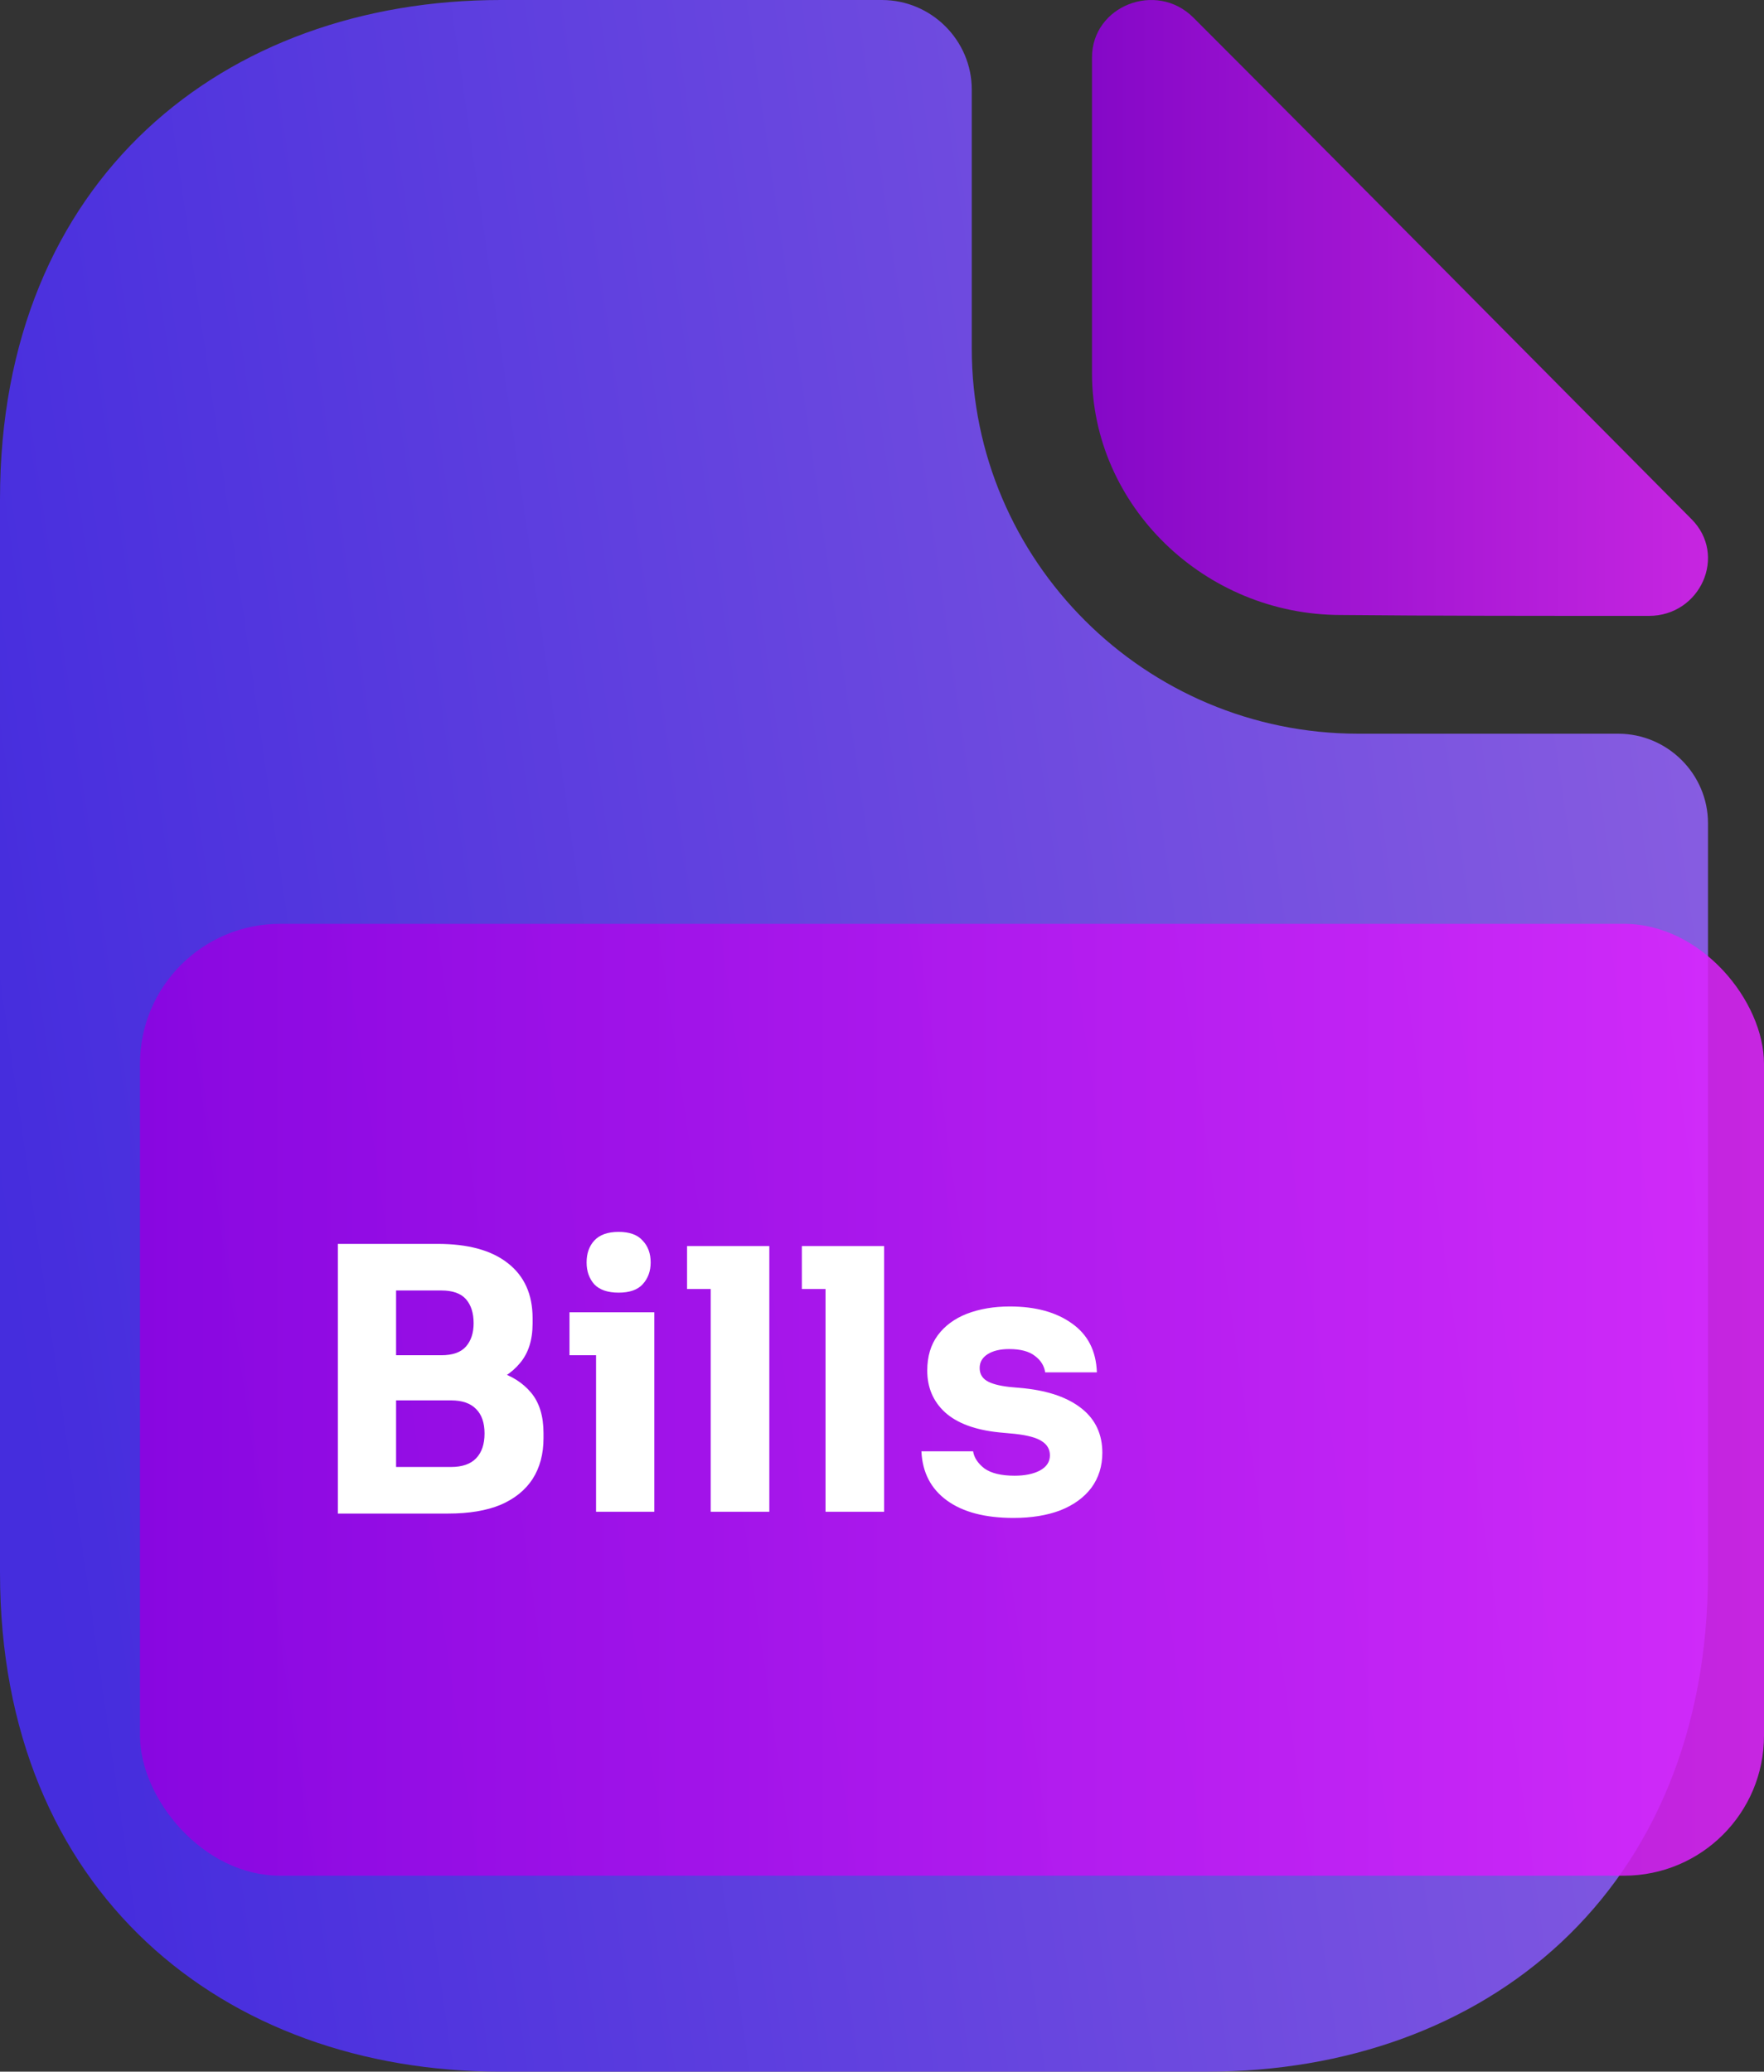 <svg width="63" height="74" viewBox="0 0 63 74" fill="none" xmlns="http://www.w3.org/2000/svg">
<rect x="0" y="0" width="63" height="74" fill="#333333" stroke="none"/>
<path d="M57.789 26.208H48.511C40.902 26.208 34.706 20.032 34.706 12.448V3.2C34.706 1.44 33.261 0 31.495 0H17.883C7.994 0 0 6.4 0 17.824V56.176C0 67.6 7.994 74 17.883 74H43.117C53.006 74 61 67.6 61 56.176V29.408C61 27.648 59.555 26.208 57.789 26.208Z" fill="url(#paint0_linear_627_77)" fill-opacity="0.85"/>
<path d="M42.622 0.63C41.296 -0.696 39 0.21 39 2.052V13.336C39 18.056 43.01 21.968 47.893 21.968C50.965 22 55.234 22 58.888 22C60.731 22 61.702 19.834 60.408 18.541C55.751 13.853 47.408 5.415 42.622 0.63Z" fill="url(#paint1_linear_627_77)" fill-opacity="0.85"/>
<rect x="5" y="33" width="58" height="34" rx="5" fill="url(#paint2_linear_627_77)" fill-opacity="0.85"/>
<path d="M13.886 54.065V52.401H16.109C16.508 52.401 16.807 52.297 17.006 52.089C17.205 51.881 17.305 51.586 17.305 51.205C17.305 50.824 17.205 50.533 17.006 50.334C16.807 50.126 16.508 50.022 16.109 50.022H13.886V48.735H16.005C16.664 48.735 17.249 48.817 17.76 48.982C18.271 49.138 18.674 49.394 18.969 49.749C19.264 50.104 19.411 50.585 19.411 51.192V51.374C19.411 51.937 19.281 52.423 19.021 52.83C18.761 53.229 18.38 53.536 17.877 53.753C17.374 53.961 16.75 54.065 16.005 54.065H13.886ZM12.066 54.065V44.432H14.146V54.065H12.066ZM13.886 49.684V48.41H15.758C16.165 48.41 16.46 48.306 16.642 48.098C16.824 47.89 16.915 47.613 16.915 47.266C16.915 46.902 16.824 46.616 16.642 46.408C16.46 46.2 16.165 46.096 15.758 46.096H13.886V44.432H15.628C16.72 44.432 17.556 44.662 18.137 45.121C18.726 45.58 19.021 46.235 19.021 47.084V47.279C19.021 47.868 18.869 48.341 18.566 48.696C18.271 49.051 17.868 49.307 17.357 49.463C16.854 49.61 16.278 49.684 15.628 49.684H13.886ZM21.288 54V46.876H23.368V54H21.288ZM20.339 48.41V46.876H23.368V48.41H20.339ZM22.094 46.174C21.704 46.174 21.414 46.074 21.223 45.875C21.041 45.667 20.95 45.407 20.95 45.095C20.95 44.774 21.041 44.514 21.223 44.315C21.414 44.107 21.704 44.003 22.094 44.003C22.484 44.003 22.77 44.107 22.952 44.315C23.143 44.514 23.238 44.774 23.238 45.095C23.238 45.407 23.143 45.667 22.952 45.875C22.77 46.074 22.484 46.174 22.094 46.174ZM25.383 54V44.51H27.476V54H25.383ZM24.538 46.044V44.51H27.476V46.044H24.538ZM29.483 54V44.51H31.576V54H29.483ZM28.638 46.044V44.51H31.576V46.044H28.638ZM36.197 54.221C35.183 54.221 34.39 54.013 33.818 53.597C33.246 53.181 32.943 52.596 32.908 51.842H34.754C34.789 52.067 34.923 52.271 35.157 52.453C35.4 52.626 35.759 52.713 36.236 52.713C36.6 52.713 36.899 52.652 37.133 52.531C37.376 52.401 37.497 52.219 37.497 51.985C37.497 51.777 37.406 51.612 37.224 51.491C37.042 51.361 36.717 51.27 36.249 51.218L35.69 51.166C34.832 51.079 34.186 50.841 33.753 50.451C33.328 50.061 33.116 49.563 33.116 48.956C33.116 48.453 33.242 48.033 33.493 47.695C33.744 47.357 34.091 47.101 34.533 46.928C34.984 46.755 35.495 46.668 36.067 46.668C36.986 46.668 37.727 46.872 38.29 47.279C38.853 47.678 39.148 48.258 39.174 49.021H37.328C37.293 48.787 37.172 48.592 36.964 48.436C36.756 48.271 36.448 48.189 36.041 48.189C35.72 48.189 35.465 48.25 35.274 48.371C35.083 48.492 34.988 48.657 34.988 48.865C34.988 49.064 35.07 49.216 35.235 49.32C35.4 49.424 35.668 49.498 36.041 49.541L36.6 49.593C37.475 49.688 38.156 49.931 38.641 50.321C39.126 50.711 39.369 51.235 39.369 51.894C39.369 52.371 39.239 52.787 38.979 53.142C38.719 53.489 38.351 53.757 37.874 53.948C37.397 54.13 36.838 54.221 36.197 54.221Z" fill="white"/>
<defs>
<linearGradient id="paint0_linear_627_77" x1="60.804" y1="6.05" x2="-4.078" y2="15.412" gradientUnits="userSpaceOnUse">
<stop stop-color="#9966FF"/>
<stop offset="1" stop-color="#482BFB"/>
</linearGradient>
<linearGradient id="paint1_linear_627_77" x1="39" y1="11.002" x2="61" y2="11.002" gradientUnits="userSpaceOnUse">
<stop stop-color="#9300E1"/>
<stop offset="1" stop-color="#E023FF"/>
</linearGradient>
<linearGradient id="paint2_linear_627_77" x1="5" y1="50.003" x2="63" y2="50.003" gradientUnits="userSpaceOnUse">
<stop stop-color="#9300E1"/>
<stop offset="1" stop-color="#E023FF"/>
</linearGradient>
</defs>
</svg>
